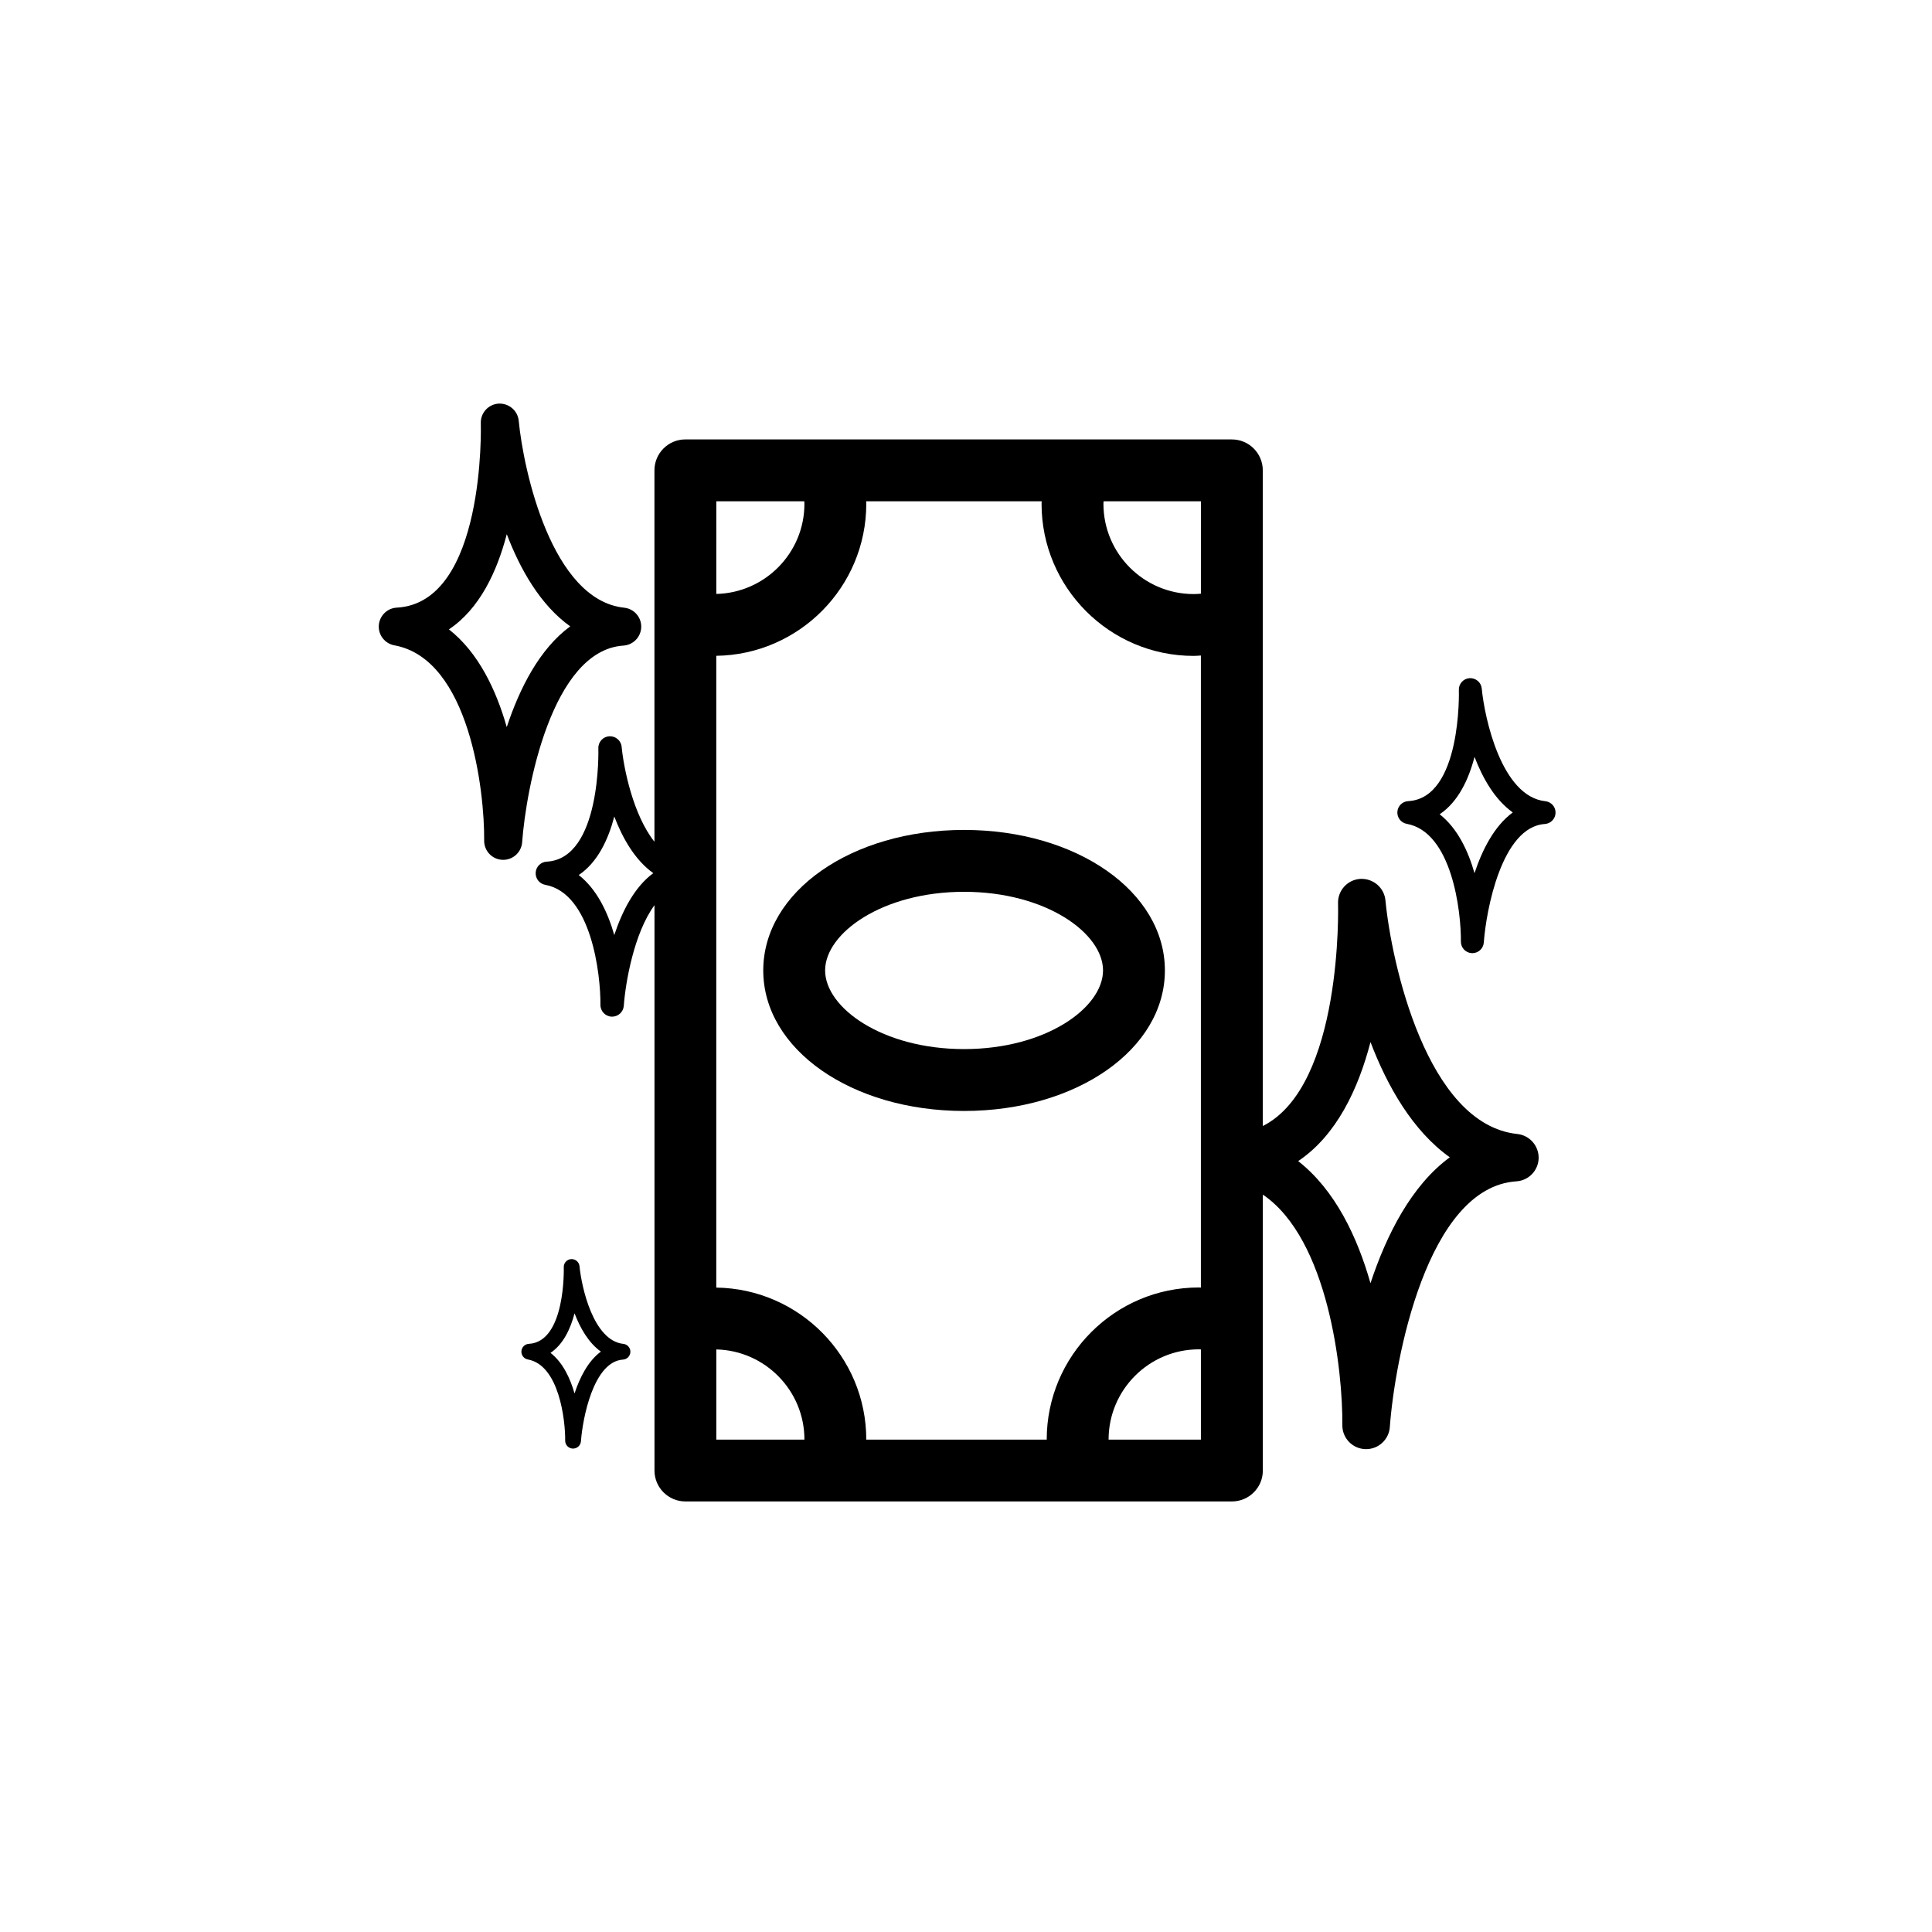<?xml version="1.0" encoding="UTF-8"?>
<!-- Uploaded to: SVG Repo, www.svgrepo.com, Generator: SVG Repo Mixer Tools -->
<svg fill="#000000" width="800px" height="800px" version="1.1" viewBox="144 144 512 512" xmlns="http://www.w3.org/2000/svg">
 <g>
  <path d="m399.49 363.94c-29.84 0-53.219 16.359-53.219 37.238 0 20.883 23.375 37.238 53.219 37.238 29.84 0 53.219-16.359 53.219-37.238 0-20.879-23.375-37.238-53.219-37.238zm0 58.078c-21.699 0-36.824-10.984-36.824-20.844 0-9.855 15.125-20.836 36.824-20.836s36.824 10.984 36.824 20.836c0 9.855-15.117 20.844-36.824 20.844z"/>
  <path d="m309.22 315.09c2.609-0.172 4.656-2.309 4.711-4.926 0.051-2.621-1.906-4.836-4.508-5.113-19.234-2.039-26.703-36.449-27.957-49.535-0.262-2.715-2.625-4.699-5.356-4.551-2.727 0.188-4.801 2.504-4.691 5.231 0.02 0.48 1.273 47.559-22.273 48.836-2.551 0.137-4.594 2.168-4.758 4.715-0.16 2.551 1.613 4.816 4.125 5.273 19.895 3.617 23.926 38.594 23.797 51.762-0.023 2.719 2.109 4.973 4.832 5.082 0.07 0 0.141 0.004 0.211 0.004 2.625 0 4.832-2.031 5.023-4.676 1.023-14.07 7.84-50.855 26.844-52.102zm-30.926 21.598c-2.793-9.805-7.473-19.734-15.324-25.895 8.16-5.465 12.758-15.34 15.332-25.23 3.578 9.375 8.922 18.793 16.812 24.43-8.129 5.953-13.406 16.395-16.82 26.695z"/>
  <path d="m546.1 444.52c-24.043-2.551-33.379-45.559-34.945-61.918-0.324-3.394-3.285-5.875-6.695-5.684-3.406 0.23-6 3.129-5.863 6.535 0.02 0.539 1.285 48.285-19.945 58.957v-173.76c0-4.523-3.672-8.195-8.195-8.195h-46.578l-54.148-0.004h-44.102c-4.523 0-8.195 3.672-8.195 8.195v98.426c-5.644-7.106-8.141-19.434-8.691-25.156-0.16-1.668-1.613-2.887-3.289-2.797-1.676 0.117-2.953 1.535-2.883 3.215 0.012 0.297 0.785 29.23-13.688 30.012-1.566 0.086-2.828 1.328-2.922 2.898-0.098 1.57 0.992 2.961 2.535 3.246 12.227 2.223 14.699 23.719 14.625 31.809-0.016 1.672 1.301 3.055 2.969 3.125h0.133c1.613 0 2.969-1.25 3.09-2.871 0.441-6.137 2.699-19.266 8.133-26.668v149.82c0 4.523 3.672 8.195 8.195 8.195h144.83c4.523 0 8.195-3.672 8.195-8.195v-73.121c17.391 11.805 21.207 46.762 21.07 61.098-0.035 3.402 2.641 6.211 6.039 6.352 0.09 0 0.176 0.004 0.262 0.004 3.285 0 6.039-2.535 6.281-5.844 1.273-17.59 9.793-63.582 33.555-65.129 3.258-0.215 5.82-2.887 5.883-6.156 0.047-3.262-2.394-6.039-5.652-6.387zm-239.31-52.719c-1.715-6.019-4.594-12.125-9.418-15.91 5.012-3.359 7.84-9.426 9.422-15.508 2.195 5.762 5.481 11.547 10.332 15.012-4.992 3.66-8.242 10.082-10.336 16.406zm27.039-114.95h23.316c0.004 0.223 0.035 0.441 0.035 0.672 0 13-10.43 23.582-23.352 23.879zm23.352 248.66h-23.352v-23.895c12.922 0.301 23.352 10.887 23.352 23.879v0.016zm105.07 0h-24.465v-0.012c0-13.184 10.727-23.91 23.91-23.91 0.188 0 0.367 0.023 0.555 0.023zm0-40.285c-0.188 0-0.367-0.031-0.555-0.031-22.227 0-40.305 18.082-40.305 40.305v0.012h-47.82v-0.012c0-22.035-17.785-39.973-39.75-40.273v-167.43c21.961-0.301 39.75-18.242 39.75-40.281 0-0.227-0.031-0.441-0.035-0.672h46.523c-0.004 0.227-0.035 0.441-0.035 0.672 0 22.223 18.082 40.305 40.305 40.305 0.648 0 1.281-0.066 1.918-0.102v167.5zm0-183.89c-0.637 0.051-1.27 0.098-1.918 0.098-13.184 0-23.91-10.723-23.91-23.91 0-0.227 0.023-0.449 0.035-0.672h25.797zm44.941 182.73c-3.488-12.254-9.34-24.668-19.16-32.363 10.195-6.836 15.945-19.176 19.164-31.543 4.473 11.723 11.148 23.492 21.016 30.539-10.152 7.441-16.758 20.484-21.02 33.367z"/>
  <path d="m309.19 500.14c-7.992-0.848-11.09-15.141-11.613-20.574-0.105-1.129-1.094-1.949-2.223-1.891-1.133 0.082-1.996 1.043-1.949 2.172 0.012 0.203 0.527 19.754-9.25 20.285-1.059 0.055-1.91 0.898-1.977 1.953-0.066 1.059 0.672 2 1.715 2.191 8.262 1.5 9.941 16.031 9.883 21.504-0.012 1.129 0.875 2.066 2.004 2.109h0.09c1.09 0 2.004-0.84 2.086-1.945 0.422-5.844 3.254-21.125 11.148-21.637 1.082-0.07 1.934-0.957 1.953-2.047 0.027-1.082-0.789-2.004-1.867-2.121zm-12.934 13.141c-1.16-4.07-3.102-8.195-6.363-10.758 3.387-2.273 5.297-6.375 6.367-10.48 1.484 3.894 3.703 7.805 6.984 10.148-3.375 2.473-5.574 6.812-6.988 11.09z"/>
  <path d="m553.53 356.33c-11.598-1.234-16.098-21.973-16.852-29.867-0.156-1.633-1.582-2.832-3.231-2.742-1.648 0.109-2.902 1.512-2.832 3.148 0.016 0.293 0.77 28.676-13.43 29.441-1.535 0.082-2.769 1.301-2.867 2.836-0.098 1.535 0.973 2.906 2.488 3.18 11.996 2.18 14.426 23.266 14.348 31.207-0.016 1.637 1.273 2.996 2.91 3.062h0.133c1.582 0 2.91-1.223 3.027-2.82 0.613-8.48 4.727-30.656 16.176-31.406 1.57-0.105 2.805-1.391 2.836-2.969 0.043-1.566-1.141-2.902-2.707-3.07zm-18.77 19.07c-1.684-5.91-4.508-11.895-9.234-15.613 4.918-3.293 7.688-9.246 9.238-15.211 2.156 5.652 5.375 11.332 10.137 14.727-4.894 3.594-8.086 9.887-10.141 16.098z"/>
 </g>
</svg>